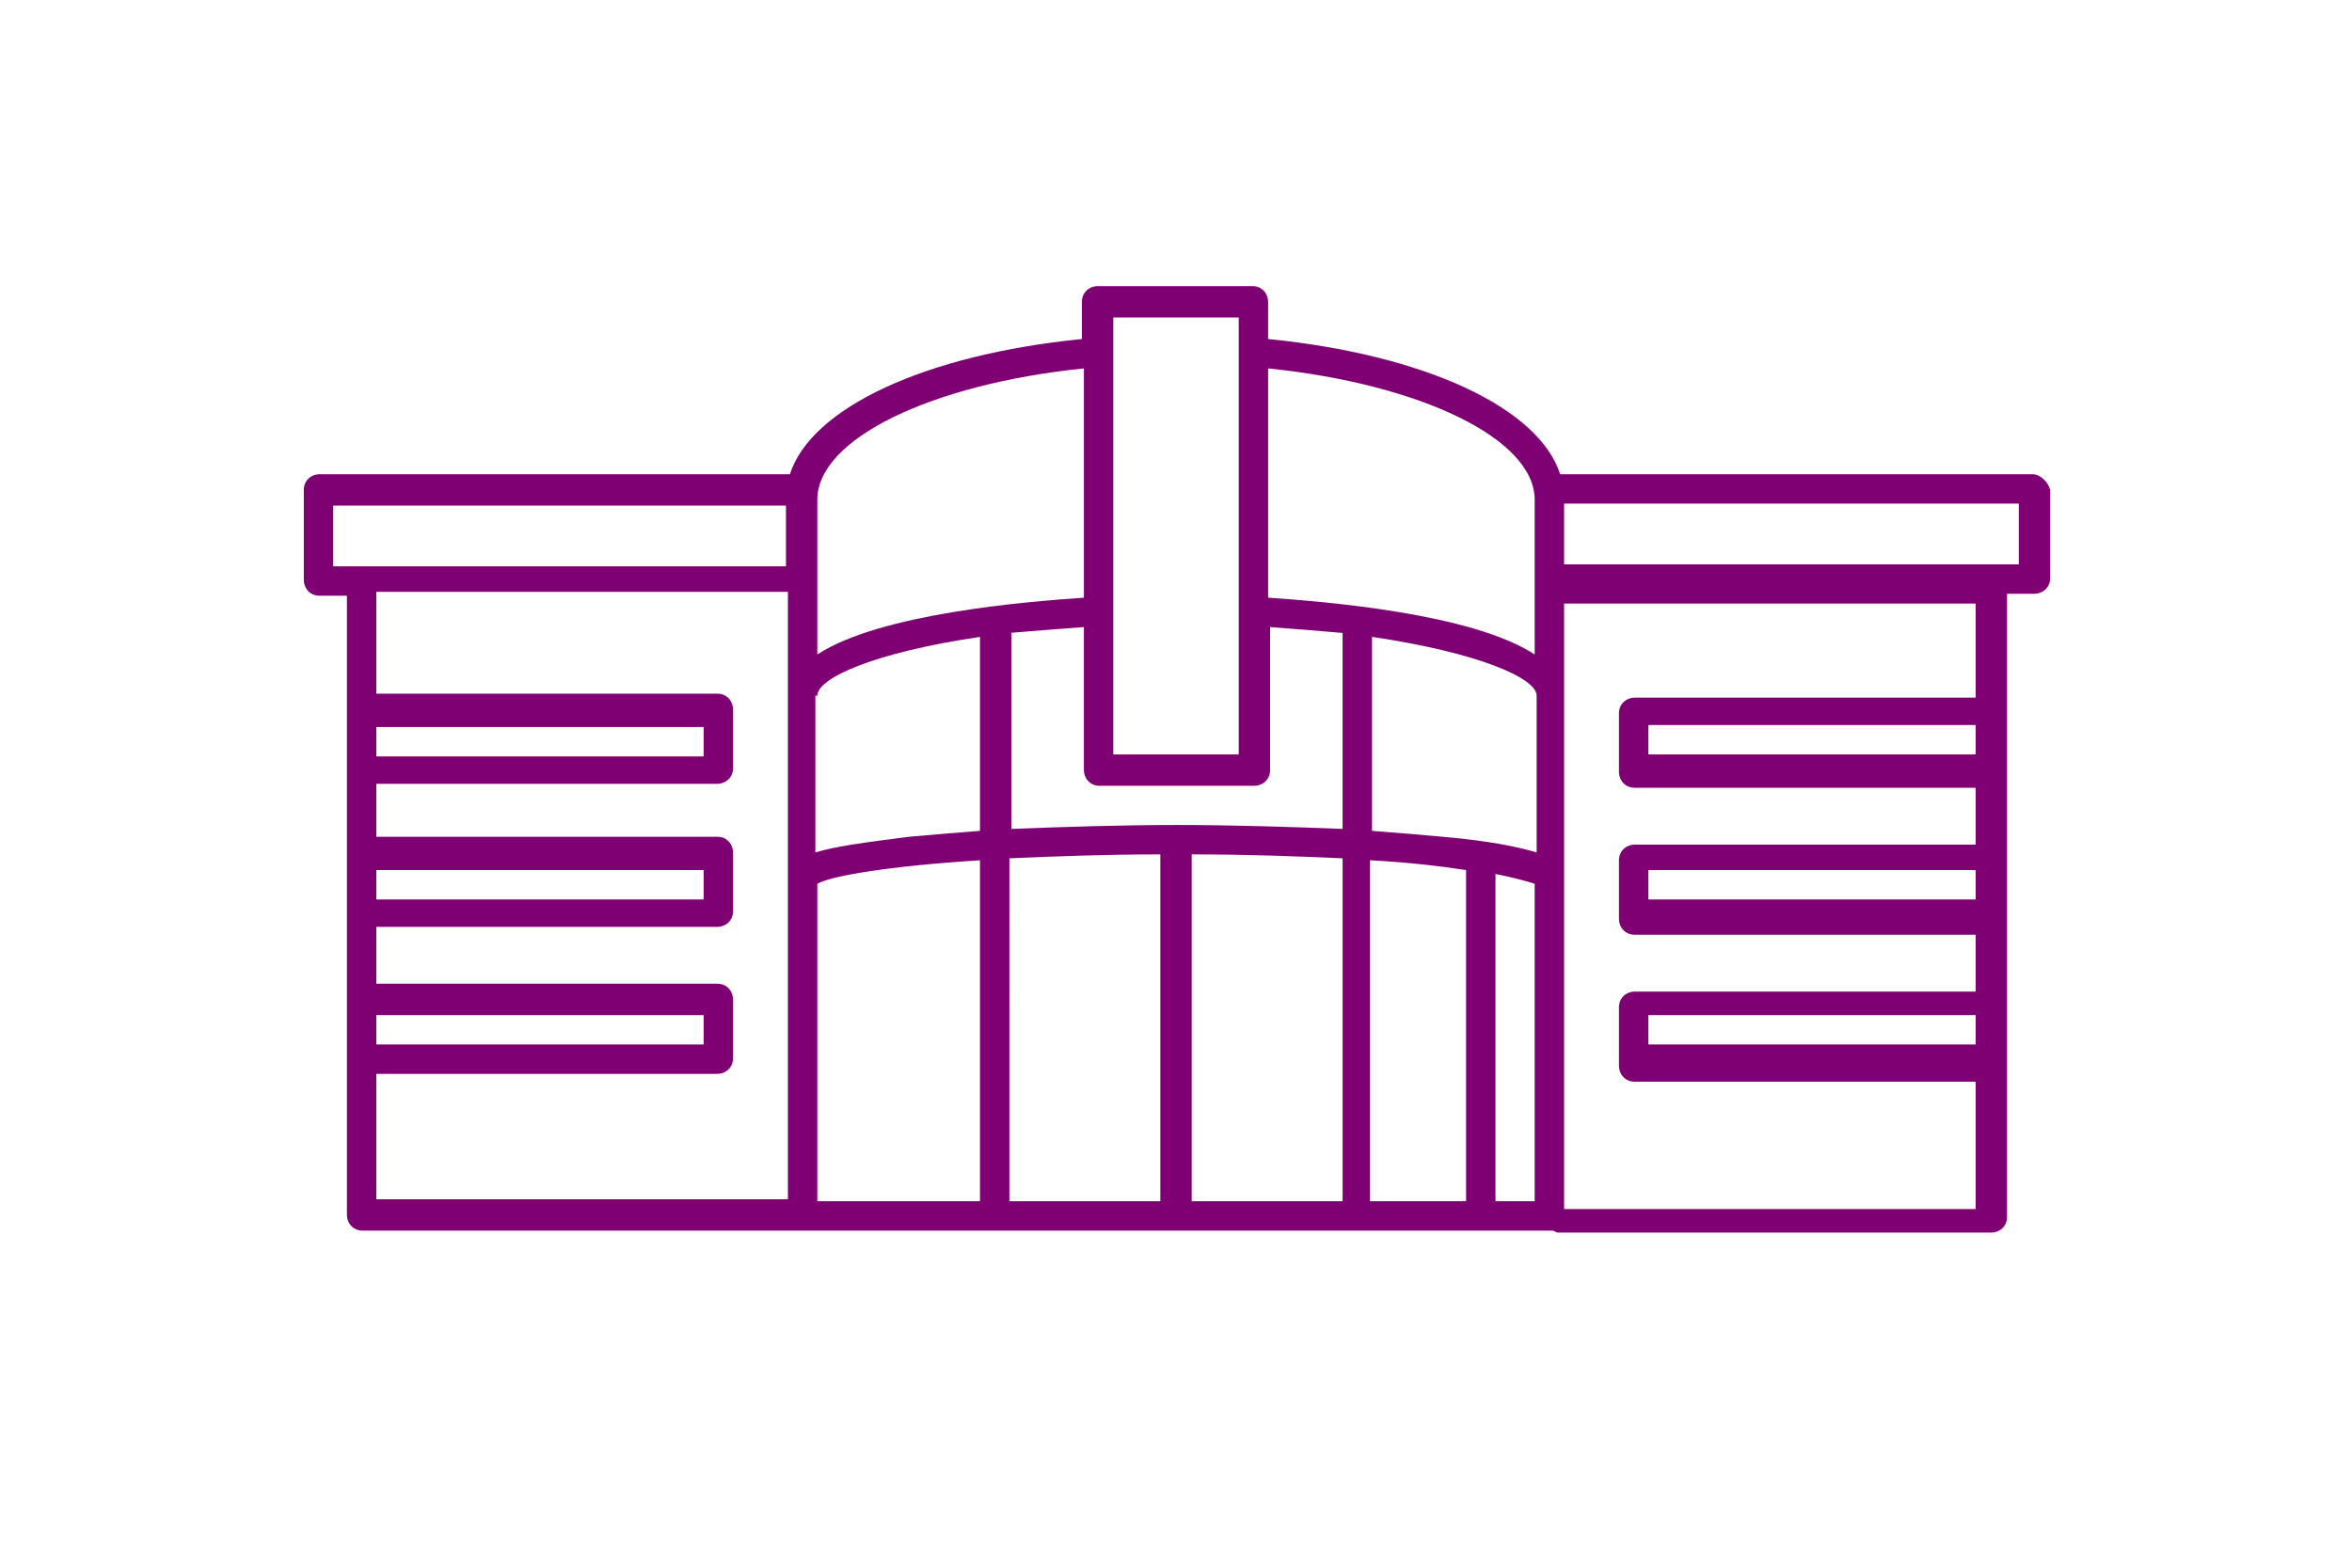 <?xml version="1.0" encoding="utf-8"?>
<!-- Generator: Adobe Illustrator 24.3.0, SVG Export Plug-In . SVG Version: 6.00 Build 0)  -->
<svg version="1.1" id="レイヤー_1" xmlns="http://www.w3.org/2000/svg" xmlns:xlink="http://www.w3.org/1999/xlink" x="0px"
	 y="0px" viewBox="0 0 120 80" style="enable-background:new 0 0 120 80;" xml:space="preserve">
<style type="text/css">
	.st0{fill:#7F0073;}
</style>
<path class="st0" d="M103.7,24.2H79.6c-1.1-3.4-6.9-6.1-14.9-6.9v-1.9c0-0.4-0.3-0.8-0.8-0.8h-7.9c-0.4,0-0.8,0.3-0.8,0.8v1.9
	c-8,0.8-13.8,3.5-14.9,6.9H16.3c-0.4,0-0.8,0.3-0.8,0.8v4.6c0,0.4,0.3,0.8,0.8,0.8h1.4v6v3v4.4v3V51v3v8c0,0.4,0.3,0.8,0.8,0.8h22.1
	c0.1,0,0.2,0,0.2,0c0.1,0,0.1,0,0.2,0h9.8c0,0,0,0,0.1,0s0,0,0.1,0h9.1c0,0,0,0,0.1,0s0,0,0.1,0h9.1c0,0,0,0,0.1,0s0,0,0.1,0h6.3
	c0,0,0,0,0.1,0s0,0,0.1,0H79c0.1,0,0.1,0,0.2,0c0.1,0,0.2,0.1,0.3,0.1h22.1c0.4,0,0.8-0.3,0.8-0.8v-8v-3v-4.4v-3v-4.4v-3v-6h1.4
	c0.4,0,0.8-0.3,0.8-0.8V25C104.5,24.6,104.1,24.2,103.7,24.2z M73.6,42.7c-1.1-0.1-2.3-0.2-3.6-0.3v-9.9c5.4,0.8,8.4,2.1,8.4,3
	c0,0,0,0,0,0c0,2.7,0,5.3,0,8C77.4,43.2,75.9,42.9,73.6,42.7z M41.7,35.5c0-0.9,2.9-2.2,8.3-3v9.9c-1.3,0.1-2.5,0.2-3.6,0.3
	c-2.4,0.3-3.8,0.5-4.8,0.8V35.5z M51.5,32.3c1.2-0.1,2.4-0.2,3.8-0.3v7.3c0,0.4,0.3,0.8,0.8,0.8H64c0.4,0,0.8-0.3,0.8-0.8V32
	c1.3,0.1,2.6,0.2,3.7,0.3v10c-2.6-0.1-5.5-0.2-8.4-0.2c-3,0-5.9,0.1-8.5,0.2V32.3z M59.2,43.6v17.7h-7.7V43.8
	C53.8,43.7,56.4,43.6,59.2,43.6z M60.8,43.6c2.9,0,5.4,0.1,7.7,0.2v17.5h-7.7V43.6z M69.9,43.9c1.9,0.1,3.6,0.3,4.9,0.5v16.9h-4.9
	V43.9z M78.3,25.5c0,2.6,0,5.3,0,7.9c-3.2-2.1-10.7-2.7-13.6-2.9V18.8C72.5,19.6,78.3,22.4,78.3,25.5z M56.8,16.2h6.4v14.9
	c0,0,0,0,0,0c0,0,0,0,0,0.1v7.3h-6.4V16.2z M55.3,18.8v11.7c-2.9,0.2-10.4,0.8-13.6,2.9v-7.9C41.7,22.4,47.5,19.6,55.3,18.8z
	 M17,25.8h23.1v3.1H17V25.8z M19.2,37.1h16.7v1.5H19.2V37.1z M19.2,44.4h16.7v1.5H19.2V44.4z M19.2,51.8h16.7v1.5H19.2V51.8z
	 M19.2,54.8h17.4c0.4,0,0.8-0.3,0.8-0.8v-3c0-0.4-0.3-0.8-0.8-0.8H19.2v-2.9h17.4c0.4,0,0.8-0.3,0.8-0.8v-3c0-0.4-0.3-0.8-0.8-0.8
	H19.2V40h17.4c0.4,0,0.8-0.3,0.8-0.8v-3c0-0.4-0.3-0.8-0.8-0.8H19.2v-5.2h21v31h-21V54.8z M41.7,45.1c0.7-0.4,3.6-0.9,8.3-1.2v17.4
	h-8.3V45.1z M76.3,61.3V44.6c1,0.2,1.7,0.4,2,0.5c0,5.4,0,10.8,0,16.2H76.3z M100.8,53.3H84.1v-1.5h16.7V53.3z M100.8,45.9H84.1
	v-1.5h16.7V45.9z M100.8,38.5H84.1v-1.5h16.7V38.5z M100.8,35.6H83.4c-0.4,0-0.8,0.3-0.8,0.8v3c0,0.4,0.3,0.8,0.8,0.8h17.4v2.9H83.4
	c-0.4,0-0.8,0.3-0.8,0.8v3c0,0.4,0.3,0.8,0.8,0.8h17.4v2.9H83.4c-0.4,0-0.8,0.3-0.8,0.8v3c0,0.4,0.3,0.8,0.8,0.8h17.4v6.5h-21
	c0-5.4,0-10.8,0-16.3c0,0,0-0.1,0-0.1c0-0.1,0-0.2,0-0.2c0-0.3,0-0.6,0-0.9c0-4.5,0-8.9,0-13.4h21V35.6z M103,28.8H79.8
	c0-1,0-2.1,0-3.1H103V28.8z"/>
</svg>
